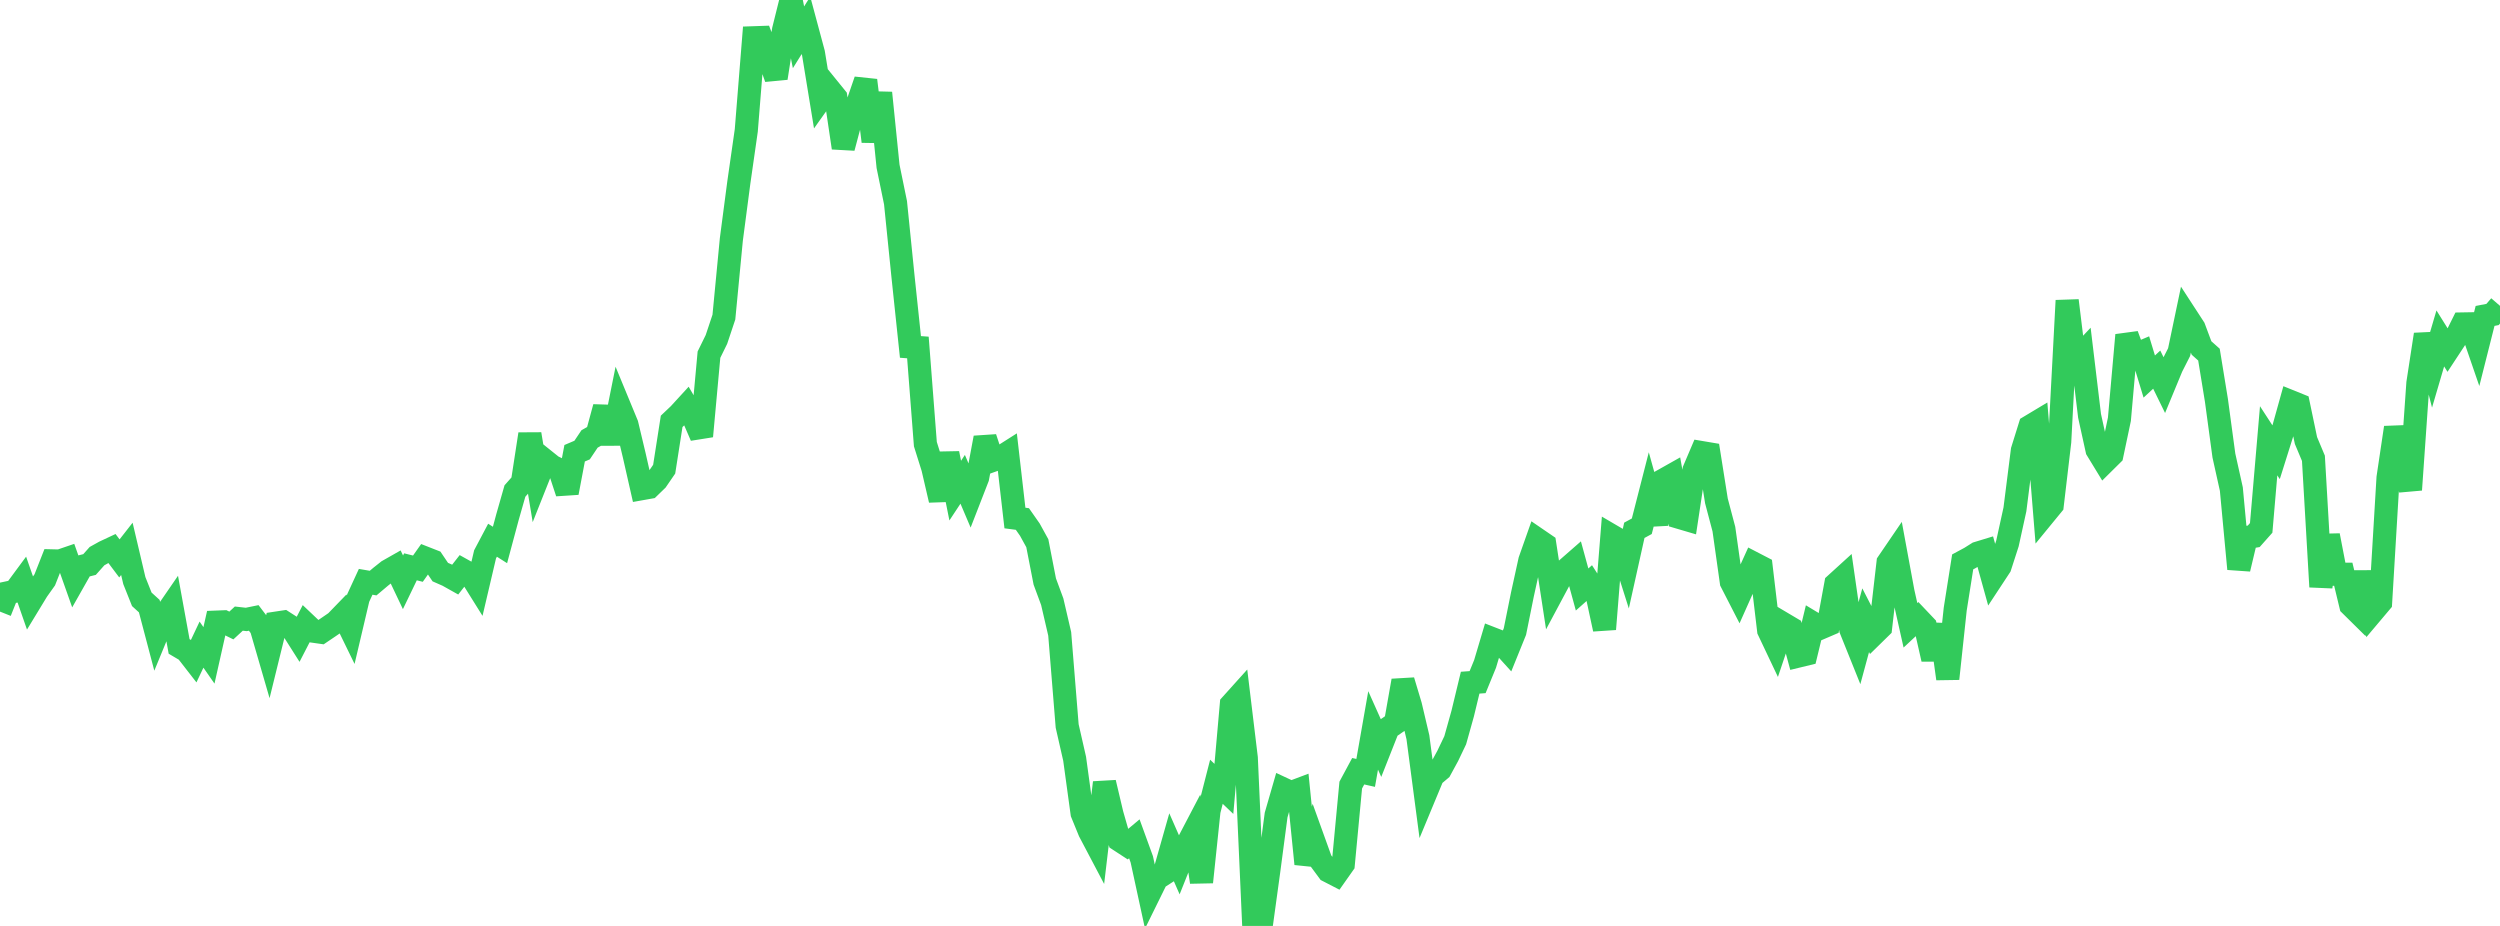 <?xml version="1.0" standalone="no"?>
<!DOCTYPE svg PUBLIC "-//W3C//DTD SVG 1.1//EN" "http://www.w3.org/Graphics/SVG/1.1/DTD/svg11.dtd">

<svg width="135" height="50" viewBox="0 0 135 50" preserveAspectRatio="none" 
  xmlns="http://www.w3.org/2000/svg"
  xmlns:xlink="http://www.w3.org/1999/xlink">


<polyline points="0.0, 33.027 0.403, 32.015 0.806, 31.929 1.209, 31.383 1.612, 32.54 2.015, 31.877 2.418, 31.311 2.821, 30.287 3.224, 30.297 3.627, 30.159 4.03, 31.297 4.433, 30.585 4.836, 30.484 5.239, 30.031 5.642, 29.807 6.045, 29.618 6.448, 30.154 6.851, 29.638 7.254, 31.351 7.657, 32.363 8.06, 32.73 8.463, 34.259 8.866, 33.28 9.269, 32.694 9.672, 34.907 10.075, 35.145 10.478, 35.663 10.881, 34.81 11.284, 35.39 11.687, 33.595 12.09, 33.579 12.493, 33.777 12.896, 33.405 13.299, 33.45 13.701, 33.368 14.104, 33.898 14.507, 35.287 14.91, 33.65 15.313, 33.589 15.716, 33.848 16.119, 34.484 16.522, 33.702 16.925, 34.084 17.328, 34.141 17.731, 33.869 18.134, 33.593 18.537, 33.177 18.94, 34.004 19.343, 32.293 19.746, 31.418 20.149, 31.487 20.552, 31.147 20.955, 30.827 21.358, 30.598 21.761, 31.445 22.164, 30.608 22.567, 30.708 22.97, 30.139 23.373, 30.297 23.776, 30.894 24.179, 31.071 24.582, 31.297 24.985, 30.782 25.388, 31.007 25.791, 31.652 26.194, 29.934 26.597, 29.172 27.0, 29.428 27.403, 27.927 27.806, 26.515 28.209, 26.06 28.612, 23.442 29.015, 25.875 29.418, 24.861 29.821, 25.184 30.224, 25.38 30.627, 26.607 31.03, 24.475 31.433, 24.304 31.836, 23.703 32.239, 23.475 32.642, 21.989 33.045, 23.947 33.448, 21.943 33.851, 22.919 34.254, 24.609 34.657, 26.386 35.06, 26.314 35.463, 25.923 35.866, 25.335 36.269, 22.753 36.672, 22.371 37.075, 21.931 37.478, 22.622 37.881, 23.555 38.284, 19.151 38.687, 18.331 39.09, 17.124 39.493, 12.927 39.896, 9.859 40.299, 7.045 40.701, 2.04 41.104, 2.026 41.507, 3.087 41.91, 4.215 42.313, 1.619 42.716, 0.0 43.119, 2.014 43.522, 1.368 43.925, 2.867 44.328, 5.332 44.731, 4.765 45.134, 5.262 45.537, 7.981 45.94, 6.462 46.343, 5.508 46.746, 4.338 47.149, 7.638 47.552, 5.017 47.955, 8.983 48.358, 10.946 48.761, 14.915 49.164, 18.734 49.567, 18.764 49.97, 23.984 50.373, 25.268 50.776, 27.004 51.179, 24.483 51.582, 26.493 51.985, 25.882 52.388, 26.83 52.791, 25.793 53.194, 23.64 53.597, 24.864 54.0, 24.72 54.403, 24.464 54.806, 27.973 55.209, 28.026 55.612, 28.601 56.015, 29.334 56.418, 31.402 56.821, 32.493 57.224, 34.227 57.627, 39.204 58.03, 40.972 58.433, 43.914 58.836, 44.899 59.239, 45.664 59.642, 42.261 60.045, 43.965 60.448, 45.37 60.851, 45.633 61.254, 45.296 61.657, 46.406 62.06, 48.261 62.463, 47.442 62.866, 47.182 63.269, 45.761 63.672, 46.678 64.075, 45.668 64.478, 44.898 64.881, 47.633 65.284, 43.789 65.687, 42.215 66.09, 42.601 66.493, 38.043 66.896, 37.595 67.299, 40.928 67.701, 49.944 68.104, 50.0 68.507, 47.066 68.91, 44.012 69.313, 42.614 69.716, 42.802 70.119, 42.65 70.522, 46.65 70.925, 45.366 71.328, 46.485 71.731, 47.031 72.134, 47.239 72.537, 46.667 72.94, 42.395 73.343, 41.646 73.746, 41.737 74.149, 39.442 74.552, 40.343 74.955, 39.323 75.358, 39.043 75.761, 36.758 76.164, 38.103 76.567, 39.812 76.97, 42.868 77.373, 41.898 77.776, 41.557 78.179, 40.817 78.582, 39.973 78.985, 38.534 79.388, 36.865 79.791, 36.835 80.194, 35.851 80.597, 34.496 81.0, 34.653 81.403, 35.098 81.806, 34.103 82.209, 32.107 82.612, 30.269 83.015, 29.126 83.418, 29.402 83.821, 32.034 84.224, 31.28 84.627, 30.712 85.03, 30.36 85.433, 31.833 85.836, 31.475 86.239, 32.106 86.642, 33.972 87.045, 28.94 87.448, 29.176 87.851, 30.45 88.254, 28.636 88.657, 28.417 89.06, 26.844 89.463, 28.292 89.866, 25.902 90.269, 25.675 90.672, 27.934 91.075, 28.053 91.478, 25.386 91.881, 24.439 92.284, 24.507 92.687, 27.048 93.09, 28.573 93.493, 31.428 93.896, 32.213 94.299, 31.31 94.701, 30.423 95.104, 30.632 95.507, 34.038 95.91, 34.888 96.313, 33.691 96.716, 33.93 97.119, 35.423 97.522, 35.325 97.925, 33.661 98.328, 33.904 98.731, 33.731 99.134, 31.538 99.537, 31.171 99.94, 33.979 100.343, 34.981 100.746, 33.492 101.149, 34.276 101.552, 33.881 101.955, 30.379 102.358, 29.788 102.761, 31.972 103.164, 33.767 103.567, 33.391 103.97, 33.816 104.373, 35.593 104.776, 33.738 105.179, 36.65 105.582, 32.893 105.985, 30.342 106.388, 30.125 106.791, 29.872 107.194, 29.749 107.597, 31.204 108.0, 30.591 108.403, 29.344 108.806, 27.507 109.209, 24.322 109.612, 23.03 110.015, 22.788 110.418, 27.76 110.821, 27.268 111.224, 23.851 111.627, 16.231 112.03, 19.526 112.433, 19.098 112.836, 22.454 113.239, 24.288 113.642, 24.949 114.045, 24.55 114.448, 22.64 114.851, 18.095 115.254, 19.179 115.657, 19.008 116.06, 20.334 116.463, 19.96 116.866, 20.783 117.269, 19.809 117.672, 19.015 118.075, 17.091 118.478, 17.71 118.881, 18.79 119.284, 19.15 119.687, 21.619 120.09, 24.598 120.493, 26.411 120.896, 30.72 121.299, 29.028 121.701, 28.961 122.104, 28.507 122.507, 23.802 122.91, 24.422 123.313, 23.141 123.716, 21.696 124.119, 21.859 124.522, 23.787 124.925, 24.748 125.328, 31.687 125.731, 28.916 126.134, 31.007 126.537, 31.008 126.94, 32.679 127.343, 33.077 127.746, 30.905 128.149, 33.005 128.552, 32.527 128.955, 25.796 129.358, 23.091 129.761, 24.841 130.164, 26.447 130.567, 20.69 130.97, 18.063 131.373, 19.647 131.776, 18.275 132.179, 18.92 132.582, 18.307 132.985, 17.494 133.388, 17.487 133.791, 18.657 134.194, 17.06 134.597, 16.982 135.0, 16.516" fill="none" stroke="#32ca5b" stroke-width="1.25"/>

</svg>